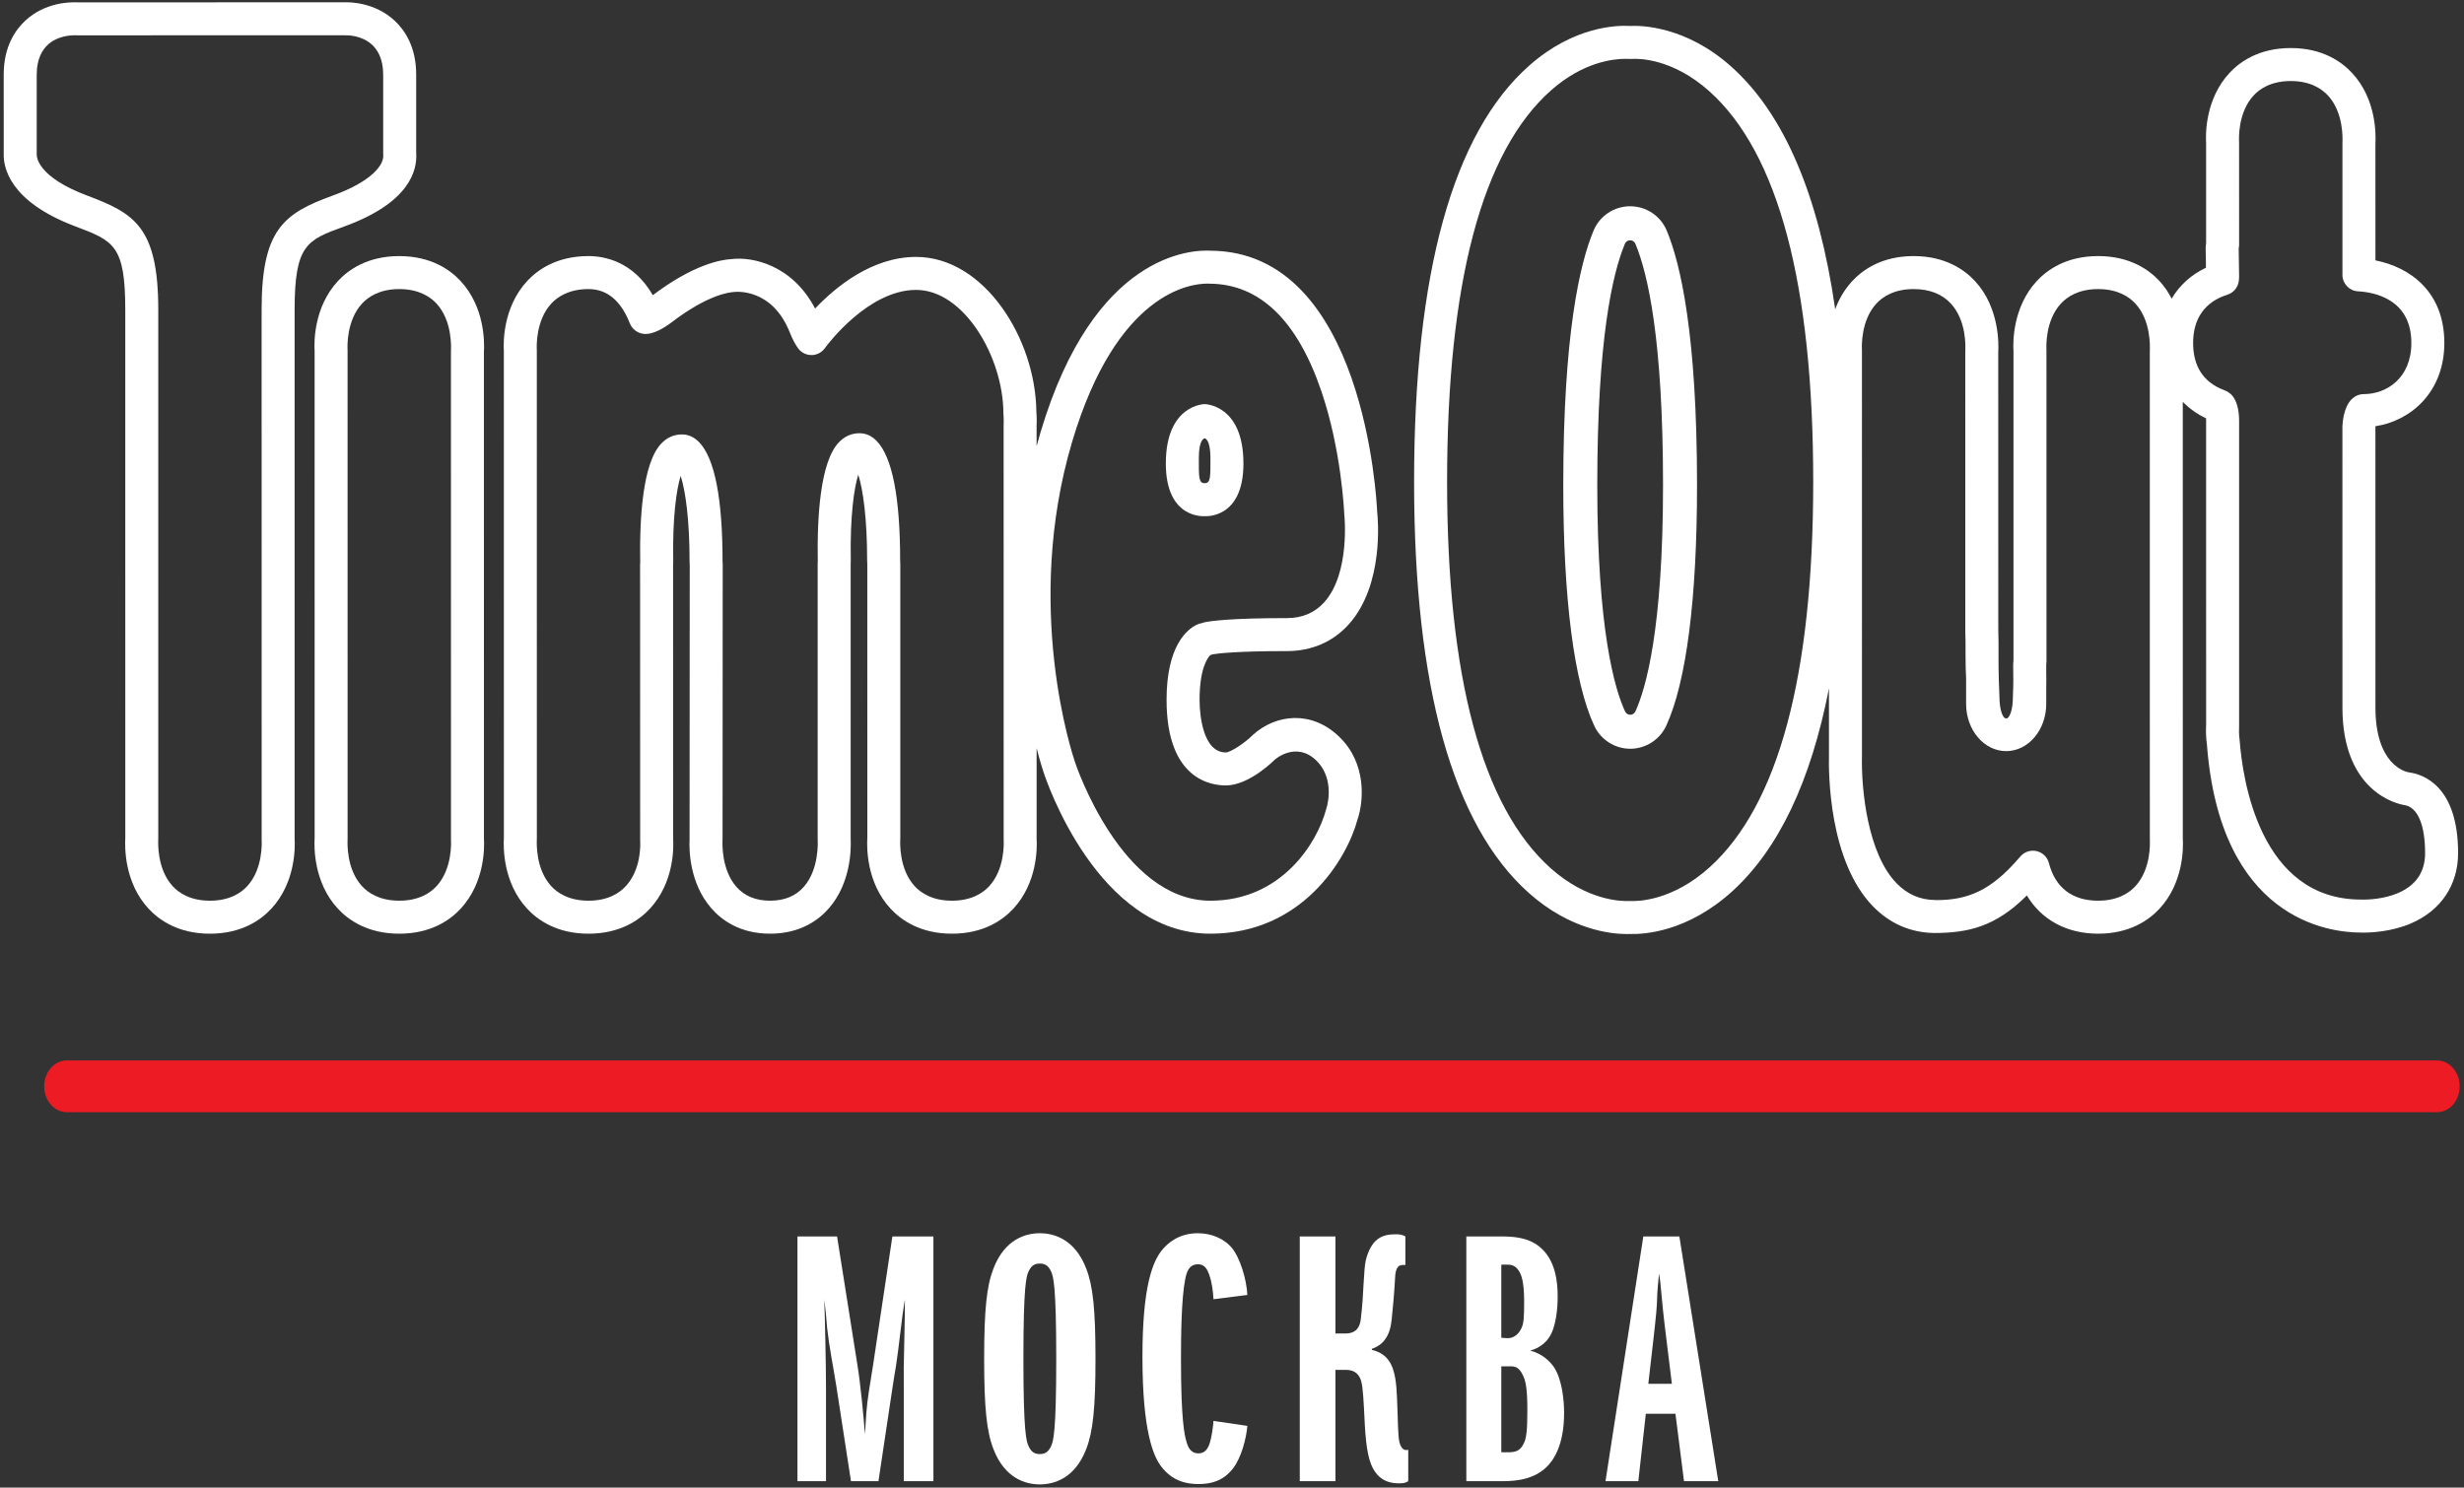 <?xml version="1.0" encoding="UTF-8"?> <svg xmlns="http://www.w3.org/2000/svg" width="313" height="189" viewBox="0 0 313 189" fill="none"><rect x="0" y="0" width="313" height="189" fill="#333333" stroke="none"/><g clip-path="url(#clip0_292_249)"><mask id="mask0_292_249" style="mask-type:luminance" maskUnits="userSpaceOnUse" x="-68" y="-95" width="455" height="378"><path d="M-67.5 -95H386.043V282.953H-67.5V-95Z" fill="white"></path></mask><g mask="url(#mask0_292_249)"><path d="M309.575 141.308H8.487C6.9 141.308 5.614 139.836 5.614 138.02C5.614 136.204 6.9 134.732 8.487 134.732H309.575C311.162 134.732 312.447 136.204 312.447 138.02C312.447 139.836 311.162 141.308 309.575 141.308Z" fill="#ED1C24"></path></g><mask id="mask1_292_249" style="mask-type:luminance" maskUnits="userSpaceOnUse" x="-68" y="-95" width="455" height="378"><path d="M-67.5 -95H386.043V282.953H-67.5V-95Z" fill="white"></path></mask><g mask="url(#mask1_292_249)"><path d="M33.233 39.362L33.237 106.696C33.26 107.071 33.404 110.422 31.399 112.595C30.624 113.434 29.175 114.435 26.669 114.435C24.163 114.435 22.715 113.434 21.94 112.594C19.937 110.424 20.079 107.07 20.105 106.568V39.362C20.105 28.751 16.996 27.083 11.037 24.834C4.737 22.456 4.652 19.931 4.664 19.57V9.458C4.664 7.42 5.427 6.284 6.068 5.692C7.257 4.588 8.872 4.483 9.488 4.483C9.583 4.483 9.655 4.486 9.697 4.487L43.739 4.484C44.092 4.47 45.931 4.45 47.271 5.691C47.911 6.286 48.676 7.42 48.676 9.458V19.49C48.676 19.555 48.679 19.619 48.684 19.683C48.801 20.948 47.2 23.058 42.3 24.835C35.996 27.12 33.233 29.184 33.233 39.362ZM43.729 28.775C52.02 25.768 53.035 21.658 52.867 19.403V9.458C52.867 5.908 51.373 3.778 50.12 2.616C47.617 0.298 44.453 0.254 43.643 0.295L9.799 0.298C8.895 0.259 5.729 0.29 3.219 2.618C1.965 3.778 0.472 5.907 0.472 9.458L0.473 19.487C0.407 21.218 1.156 25.586 9.557 28.755C14.44 30.598 15.913 31.155 15.913 39.362L15.917 106.442C15.84 107.722 15.824 112.147 18.859 115.436C20.2 116.891 22.645 118.627 26.669 118.627C30.693 118.627 33.137 116.891 34.479 115.436C37.519 112.144 37.5 107.718 37.425 106.568V39.362C37.425 31.062 39.013 30.484 43.729 28.775Z" fill="white"></path></g><mask id="mask2_292_249" style="mask-type:luminance" maskUnits="userSpaceOnUse" x="-68" y="-95" width="455" height="378"><path d="M-67.5 -95H386.043V282.953H-67.5V-95Z" fill="white"></path></mask><g mask="url(#mask2_292_249)"><path d="M152.64 79.175C152.413 79.21 152.198 79.279 152.001 79.381C150.816 79.959 148.189 82.023 148.189 88.915C148.189 99.163 153.992 99.791 155.72 99.791C158.696 99.791 161.881 96.574 161.918 96.53C162.028 96.433 164.649 94.161 167.202 96.615C169.212 98.546 168.916 101.481 168.437 102.895C167.334 107.007 162.844 114.435 153.758 114.435C142.434 114.435 136.638 97.081 136.566 96.857C136.292 96.063 129.929 77.166 136.202 56.098C141.862 37.095 151.262 36.033 153.354 36.033C153.48 36.033 153.578 36.037 153.648 36.041C160.017 36.078 164.802 40.697 167.874 49.767C170.388 57.187 170.74 64.886 170.764 65.355C170.773 65.429 171.557 72.805 168.217 76.518C167.018 77.853 165.425 78.53 163.482 78.53C156.222 78.53 153.717 78.907 152.977 79.07C152.868 79.094 152.75 79.13 152.64 79.175ZM125.656 112.594C124.881 113.434 123.433 114.435 120.926 114.435C118.42 114.435 116.972 113.434 116.196 112.594C114.193 110.422 114.337 107.071 114.364 106.569V71.583C114.364 71.485 114.358 71.289 114.344 71.19C114.344 63.183 113.344 58.083 111.37 56.031C110.736 55.375 110 55.042 109.182 55.042C108.178 55.042 107.3 55.426 106.574 56.183C104.174 58.675 103.786 65.745 103.882 71.314C103.872 71.398 103.868 71.482 103.868 71.566V106.569C103.868 106.59 103.88 106.606 103.88 106.627C103.88 106.649 103.869 106.667 103.87 106.689C103.892 107.067 104.029 110.458 102.134 112.643C101.104 113.831 99.654 114.435 97.826 114.435C95.998 114.435 94.549 113.831 93.518 112.642C91.626 110.462 91.762 107.114 91.784 106.739C91.785 106.718 91.774 106.699 91.774 106.679C91.776 106.658 91.786 106.642 91.786 106.621L91.806 71.738C91.806 71.638 91.801 71.443 91.786 71.343C91.786 63.337 90.788 58.237 88.814 56.187C88.181 55.529 87.444 55.194 86.625 55.194C85.622 55.194 84.744 55.579 84.016 56.337C81.617 58.827 81.23 65.897 81.325 71.466C81.316 71.55 81.31 71.634 81.31 71.718L81.32 106.774C81.357 107.374 81.442 110.478 79.488 112.594C78.713 113.434 77.265 114.435 74.758 114.435C72.253 114.435 70.805 113.434 70.029 112.594C68.025 110.422 68.169 107.071 68.196 106.569L68.192 44.467C68.169 44.091 68.025 40.742 70.03 38.569C70.804 37.729 72.253 36.729 74.758 36.727C76.845 36.729 78.474 37.886 79.604 40.167C79.621 40.202 79.698 40.37 79.717 40.405C79.82 40.623 79.914 40.846 80.005 41.075C80.085 41.281 80.197 41.471 80.338 41.642C80.381 41.694 80.45 41.767 80.497 41.815C80.812 42.129 81.217 42.335 81.654 42.403C82.849 42.594 84.322 41.706 85.344 40.929C89.917 37.443 92.613 37.135 93.257 37.095C93.452 37.071 98.074 36.557 100.325 42.237C100.661 43.083 101.021 43.766 101.396 44.269C101.83 44.853 102.533 45.166 103.261 45.105C103.888 45.049 104.449 44.715 104.801 44.206C105.121 43.769 110.304 36.833 116.373 36.833C122.464 36.833 127.417 45.369 127.46 52.435C127.46 52.489 127.462 52.542 127.466 52.595C127.52 53.253 127.5 53.739 127.49 53.987L127.494 106.697C127.517 107.071 127.661 110.422 125.656 112.594ZM154.058 83.13C154.706 83.022 157.076 82.722 163.482 82.722C166.62 82.722 169.336 81.546 171.334 79.321C175.841 74.31 175.037 65.837 174.941 65.033C174.885 63.682 173.312 31.963 153.784 31.853C151.356 31.718 138.958 32.155 132.185 54.902C132.006 55.501 131.838 56.097 131.678 56.691V54.103C131.693 53.854 131.716 53.191 131.65 52.333C131.56 43.019 125.026 32.642 116.373 32.642C110.753 32.642 106.125 36.474 103.542 39.202C100.614 33.599 95.496 32.581 92.884 32.923C91.617 32.99 88.124 33.574 82.928 37.501C80.436 33.206 76.785 32.537 74.758 32.535C70.734 32.537 68.29 34.271 66.949 35.726C63.91 39.019 63.929 43.445 64.004 44.595L64.008 106.441C63.929 107.719 63.91 112.145 66.948 115.435C68.29 116.891 70.736 118.626 74.758 118.626C78.782 118.626 81.228 116.891 82.569 115.437C85.598 112.154 85.582 107.779 85.508 106.645L85.502 71.821C85.516 71.655 85.52 71.489 85.518 71.315C85.42 65.751 85.917 62.223 86.466 60.461C87.084 62.383 87.596 66.065 87.596 71.343C87.596 71.515 87.6 71.683 87.616 71.851L87.596 106.598C87.528 107.951 87.568 112.179 90.35 115.387C91.63 116.865 93.966 118.626 97.826 118.626C101.686 118.626 104.022 116.865 105.301 115.389C108.088 112.177 108.126 107.913 108.06 106.547V71.669C108.074 71.499 108.078 71.33 108.074 71.162C107.977 65.598 108.476 62.07 109.024 60.307C109.64 62.23 110.152 65.911 110.152 71.19C110.152 71.362 110.157 71.533 110.172 71.699L110.176 106.441C110.097 107.719 110.078 112.145 113.116 115.435C114.457 116.891 116.902 118.626 120.926 118.626C124.95 118.626 127.396 116.891 128.737 115.437C131.776 112.145 131.757 107.719 131.681 106.569V95.054C132.156 96.903 132.528 98.003 132.589 98.179C132.861 99.029 139.409 118.626 153.758 118.626C165.388 118.626 171.093 109.169 172.445 104.115C173.236 101.801 173.633 96.979 170.108 93.594C166.576 90.197 162.082 90.758 159.197 93.329C158.152 94.394 156.332 95.582 155.72 95.599C152.857 95.599 152.381 90.975 152.381 88.915C152.381 84.887 153.417 83.555 153.74 83.235C153.848 83.206 153.953 83.171 154.058 83.13Z" fill="white"></path></g><mask id="mask3_292_249" style="mask-type:luminance" maskUnits="userSpaceOnUse" x="-68" y="-95" width="455" height="378"><path d="M-67.5 -95H386.043V282.953H-67.5V-95Z" fill="white"></path></mask><g mask="url(#mask3_292_249)"><path d="M55.448 112.594C54.673 113.434 53.225 114.434 50.72 114.434C48.214 114.434 46.766 113.434 45.989 112.593C43.986 110.422 44.13 107.071 44.156 106.567L44.152 44.469C44.13 44.093 43.986 40.741 45.989 38.569C46.766 37.729 48.214 36.727 50.72 36.727C53.224 36.727 54.673 37.729 55.45 38.567C57.453 40.742 57.311 44.091 57.283 44.594L57.287 106.695C57.311 107.071 57.453 110.421 55.448 112.594ZM61.471 44.722C61.55 43.445 61.569 39.019 58.529 35.726C57.187 34.27 54.743 32.537 50.72 32.537C46.697 32.537 44.251 34.27 42.908 35.726C39.871 39.019 39.889 43.446 39.964 44.597L39.968 106.439C39.889 107.718 39.87 112.143 42.908 115.435C44.251 116.891 46.695 118.626 50.72 118.626C54.743 118.626 57.188 116.891 58.529 115.437C61.569 112.143 61.55 107.718 61.475 106.567L61.471 44.722Z" fill="white"></path></g><mask id="mask4_292_249" style="mask-type:luminance" maskUnits="userSpaceOnUse" x="-68" y="-95" width="455" height="378"><path d="M-67.5 -95H386.043V282.953H-67.5V-95Z" fill="white"></path></mask><g mask="url(#mask4_292_249)"><path d="M207.077 30.524C206.786 30.524 206.525 30.698 206.413 30.967C204.809 34.806 202.9 43.243 202.9 61.635C202.9 80.026 205.114 87.547 206.434 90.394C206.552 90.647 206.809 90.811 207.088 90.811H207.093C207.369 90.81 207.625 90.646 207.742 90.391C209.054 87.533 211.254 79.994 211.254 61.635C211.254 43.243 209.345 34.806 207.741 30.967C207.629 30.698 207.368 30.524 207.077 30.524ZM207.096 95.13H207.088C205.133 95.13 203.34 93.983 202.517 92.211C199.942 86.659 198.581 76.087 198.581 61.635C198.581 42.529 200.673 33.507 202.428 29.303C203.213 27.422 205.038 26.206 207.077 26.206C209.116 26.206 210.941 27.422 211.726 29.303C213.481 33.507 215.573 42.529 215.573 61.635C215.573 76.057 214.222 86.623 211.666 92.193C210.85 93.973 209.057 95.126 207.098 95.13H207.096Z" fill="white"></path></g><mask id="mask5_292_249" style="mask-type:luminance" maskUnits="userSpaceOnUse" x="-68" y="-95" width="455" height="378"><path d="M-67.5 -95H386.043V282.953H-67.5V-95Z" fill="white"></path></mask><g mask="url(#mask5_292_249)"><path d="M153.047 61.386H153.001C152.241 61.386 152.287 60.511 152.287 58.154C152.287 55.795 153.001 55.692 153.001 55.692H153.047C153.047 55.692 153.761 55.795 153.761 58.154C153.761 60.511 153.807 61.386 153.047 61.386ZM153.024 51.344C153.024 51.344 148.095 51.37 148.095 58.895C148.095 66.023 153.024 65.578 153.024 65.578C153.024 65.578 157.953 66.023 157.953 58.895C157.953 51.37 153.024 51.344 153.024 51.344Z" fill="white"></path></g><mask id="mask6_292_249" style="mask-type:luminance" maskUnits="userSpaceOnUse" x="-68" y="-95" width="455" height="378"><path d="M-67.5 -95H386.043V282.953H-67.5V-95Z" fill="white"></path></mask><g mask="url(#mask6_292_249)"><path d="M304.622 113.463C302.842 114.23 300.862 114.295 300.271 114.296L299.922 114.291C287.031 114.291 284.874 98.938 284.504 94.09C284.384 93.258 284.419 92.535 284.432 92.27V53.378C284.416 51.998 284.123 50.948 283.563 50.258C283.328 49.968 282.895 49.703 282.546 49.572C279.922 48.592 278.59 46.575 278.59 43.576C278.59 40.462 280.095 38.342 282.942 37.443C283.702 37.203 284.26 36.554 284.383 35.766C284.403 35.639 284.423 35.463 284.432 35.12L284.378 31.567C284.414 31.412 284.432 31.254 284.432 31.095L284.428 18.035C284.406 17.66 284.26 14.308 286.267 12.136C287.039 11.298 288.486 10.296 290.995 10.295C293.502 10.296 294.948 11.298 295.724 12.138C297.728 14.31 297.584 17.66 297.558 18.163V34.922C297.558 36.035 298.428 36.954 299.542 37.014C301.576 37.123 306.311 37.982 306.311 43.576C306.311 48.039 303.172 50.072 300.256 50.072C299.879 50.072 299.508 50.175 299.186 50.367C297.84 51.167 297.599 53.231 297.556 54.18L297.558 89.887C297.56 100.572 304.474 102.119 305.371 102.278C307.078 102.491 308.058 104.719 308.058 108.394C308.058 110.776 306.902 112.482 304.622 113.463ZM271.256 112.592C270.48 113.434 269.03 114.435 266.526 114.435C263.243 114.435 261.08 112.782 260.271 109.654C260.078 108.91 259.495 108.332 258.75 108.146C258.582 108.103 258.411 108.083 258.242 108.083C257.663 108.083 257.1 108.323 256.699 108.759L256.43 109.062C252.944 113.092 250.044 114.358 245.978 114.358C245.919 114.358 245.859 114.348 245.8 114.348C243.891 114.324 242.298 113.631 240.93 112.23C237.231 108.439 236.419 100.274 236.524 95.995L236.522 44.466C236.498 44.091 236.354 40.74 238.355 38.57C239.131 37.73 240.582 36.728 243.087 36.727C245.096 36.728 246.688 37.347 247.816 38.568C249.826 40.747 249.676 44.087 249.648 44.594L249.65 80.06C249.686 81.003 249.682 82.111 249.682 83.27C249.682 84.396 249.706 85.362 249.754 86.203V89.43C249.754 92.744 252.032 95.431 254.843 95.431C257.654 95.431 259.932 92.744 259.932 89.43V87.363C259.948 86.763 259.946 86.138 259.935 85.483L259.932 85.284V84.436C259.936 84.392 259.938 84.348 259.943 84.307C259.956 84.211 259.963 84.116 259.963 84.019L259.959 44.466C259.936 44.091 259.791 40.742 261.796 38.568C262.57 37.728 264.019 36.728 266.526 36.727C269.032 36.728 270.482 37.728 271.255 38.568C273.259 40.74 273.115 44.091 273.088 44.595L273.091 106.696C273.115 107.071 273.259 110.423 271.256 112.592ZM217.219 110.146C212.458 114.468 208.034 114.518 207.186 114.47C207.115 114.468 207.042 114.467 206.971 114.472C205.939 114.53 201.57 114.41 196.982 110.308C188.25 102.511 183.823 85.992 183.823 61.211C183.823 35.94 188.274 19.2 197.052 11.458C201.122 7.867 204.942 7.474 206.496 7.474C206.723 7.474 206.903 7.482 207.027 7.49C207.071 7.49 207.234 7.487 207.276 7.486C208.103 7.43 212.427 7.383 217.14 11.599C225.895 19.43 230.332 36.122 230.332 61.211C230.332 85.783 225.92 102.247 217.219 110.146ZM305.99 98.13C305.558 98.054 301.752 97.18 301.75 89.887L301.746 54.28C301.748 54.236 301.751 54.194 301.754 54.151C306.228 53.48 310.502 49.822 310.502 43.576C310.502 37.056 306.142 33.955 301.75 33.078L301.746 18.291C301.823 17.014 301.843 12.587 298.806 9.296C297.466 7.84 295.022 6.104 290.995 6.104C286.967 6.104 284.523 7.84 283.186 9.295C280.146 12.586 280.166 17.012 280.24 18.163V30.896C280.199 31.154 280.18 31.412 280.186 31.659L280.223 34.014C278.338 34.902 276.862 36.254 275.864 37.942C275.466 37.18 274.983 36.427 274.336 35.726C272.995 34.271 270.551 32.536 266.526 32.535C262.5 32.536 260.056 34.271 258.714 35.726C255.678 39.02 255.698 43.446 255.771 44.595V83.89C255.747 84.099 255.734 84.314 255.734 84.552L255.743 85.536C255.748 85.852 255.75 86.148 255.75 86.431V86.447C255.748 87.126 255.732 87.707 255.706 88.214L255.696 88.57C255.696 90.068 255.315 91.283 254.843 91.283C254.372 91.283 253.99 90.068 253.99 88.57L253.914 86.576C253.912 86.548 253.911 86.522 253.91 86.495V86.472C253.868 85.246 253.871 84.058 253.872 83.259C253.875 82.062 253.878 80.894 253.84 79.98L253.835 44.726C253.894 43.818 254.022 39.115 250.896 35.724C249.554 34.27 247.107 32.536 243.087 32.535C239.066 32.536 236.62 34.271 235.275 35.727C234.247 36.842 233.568 38.087 233.124 39.291C231.039 24.788 226.627 14.462 219.935 8.475C214.111 3.266 208.384 3.231 207.09 3.298C205.419 3.198 199.947 3.314 194.278 8.315C184.559 16.887 179.631 34.684 179.631 61.211C179.631 87.238 184.528 104.807 194.188 113.434C199.478 118.162 204.66 118.671 206.643 118.671C206.824 118.671 206.98 118.668 207.111 118.662C208.81 118.712 214.332 118.426 220.036 113.25C225.922 107.907 230.031 99.274 232.332 87.459V95.943C232.279 98.139 232.296 109.382 237.93 115.156C240.062 117.342 242.662 118.479 245.66 118.538C250.044 118.538 253.514 117.726 257.472 113.767C259.319 116.859 262.528 118.626 266.526 118.626C270.546 118.626 272.991 116.892 274.335 115.436C277.374 112.146 277.354 107.718 277.28 106.568L277.278 51.052C278.104 51.892 279.08 52.608 280.231 53.144C280.235 53.22 280.239 53.306 280.24 53.402L280.243 92.142C280.22 92.516 280.186 93.516 280.34 94.547C282.011 116.756 295.754 118.483 299.891 118.483L300.222 118.488H300.256C301.247 118.488 303.818 118.374 306.278 117.314C310.074 115.682 312.25 112.43 312.25 108.394C312.25 99.846 307.806 98.358 305.99 98.13Z" fill="white"></path></g><mask id="mask7_292_249" style="mask-type:luminance" maskUnits="userSpaceOnUse" x="-68" y="-95" width="455" height="378"><path d="M-67.5 -95H386.043V282.953H-67.5V-95Z" fill="white"></path></mask><g mask="url(#mask7_292_249)"><path d="M114.808 188.187V176.401C114.808 173.455 114.763 174.905 114.899 169.057C114.944 167.517 114.944 166.429 114.944 165.115C114.808 166.02 114.672 166.745 114.491 168.332C113.766 174.452 113.766 173.591 113.358 176.401L111.59 188.187H108.099L106.242 176.129C105.787 173.273 105.335 171.143 105.062 168.651C104.972 167.607 104.926 166.837 104.699 165.115C104.791 167.019 104.926 173.636 104.926 176.265V188.187H101.3V157.091H106.332L108.915 173.409C109.278 175.54 109.731 180.209 109.867 182.204C109.867 182.021 109.912 181.84 109.912 181.659C109.958 180.935 110.003 180.255 110.048 179.529C110.184 177.671 110.502 176.039 110.91 173.409L113.358 157.091H118.571V188.187H114.808Z" fill="white"></path></g><mask id="mask8_292_249" style="mask-type:luminance" maskUnits="userSpaceOnUse" x="-68" y="-95" width="455" height="378"><path d="M-67.5 -95H386.043V282.953H-67.5V-95Z" fill="white"></path></mask><g mask="url(#mask8_292_249)"><path d="M130.683 183.789C131.001 184.424 131.363 184.741 132.089 184.741C132.814 184.741 133.177 184.424 133.494 183.789C133.811 183.155 134.174 181.976 134.174 172.639C134.174 163.301 133.811 162.123 133.494 161.488C133.177 160.853 132.814 160.536 132.089 160.536C131.363 160.536 131.001 160.853 130.683 161.488C130.366 162.123 130.003 163.301 130.003 172.639C130.003 181.976 130.366 183.155 130.683 183.789ZM137.982 161.171C138.843 163.392 139.159 166.383 139.159 172.639C139.159 178.895 138.843 181.885 137.982 184.107C136.531 187.869 133.857 188.595 132.089 188.595C130.321 188.595 127.646 187.869 126.195 184.107C125.335 181.885 125.017 178.895 125.017 172.639C125.017 166.383 125.335 163.392 126.195 161.171C127.646 157.408 130.321 156.683 132.089 156.683C133.857 156.683 136.531 157.408 137.982 161.171Z" fill="white"></path></g><mask id="mask9_292_249" style="mask-type:luminance" maskUnits="userSpaceOnUse" x="-68" y="-95" width="455" height="378"><path d="M-67.5 -95H386.043V282.953H-67.5V-95Z" fill="white"></path></mask><g mask="url(#mask9_292_249)"><path d="M158.45 181.16C158.314 182.792 157.68 185.195 156.637 186.555C155.368 188.187 153.826 188.55 152.24 188.55C150.881 188.55 148.977 188.276 147.481 186.283C146.529 185.014 145.124 181.886 145.124 172.367C145.124 163.527 146.393 160.31 147.617 158.814C148.252 158.043 149.657 156.683 152.149 156.683C153.962 156.683 155.458 157.408 156.365 158.406C157.544 159.72 158.36 162.622 158.45 164.524L154.144 165.068C154.098 164.116 153.962 162.938 153.6 161.94C153.373 161.306 153.057 160.627 152.196 160.627C151.016 160.627 150.745 161.624 150.562 162.486C150.064 165.023 150.02 169.692 150.02 172.775C150.02 180.435 150.473 182.339 150.7 183.11C150.881 183.79 151.198 184.651 152.24 184.651C153.101 184.651 153.464 184.016 153.69 183.291C153.917 182.566 154.098 181.342 154.144 180.526L158.45 181.16Z" fill="white"></path></g><mask id="mask10_292_249" style="mask-type:luminance" maskUnits="userSpaceOnUse" x="-68" y="-95" width="455" height="378"><path d="M-67.5 -95H386.043V282.953H-67.5V-95Z" fill="white"></path></mask><g mask="url(#mask10_292_249)"><path d="M169.64 169.42H170.91C172.496 169.42 172.768 168.332 172.859 167.607C173.086 165.703 173.131 164.615 173.222 162.983C173.312 161.532 173.358 160.763 173.494 160.128C173.72 159.176 174.174 158.179 174.763 157.635C175.579 156.864 176.62 156.819 177.302 156.819C177.844 156.819 178.116 156.864 178.526 157.091V160.718H178.252C177.844 160.718 177.255 160.763 177.211 162.44C177.166 163.574 176.892 166.791 176.803 167.471C176.712 168.423 176.53 169.42 175.895 170.236C175.534 170.735 174.944 171.143 174.264 171.37V171.506C176.078 171.914 176.667 173.138 176.939 173.908C177.438 175.359 177.438 177.127 177.528 179.392C177.618 182.203 177.618 183.155 177.98 183.79C178.299 184.334 178.706 184.243 178.888 184.198V188.187C178.526 188.414 178.252 188.459 177.71 188.459C176.848 188.459 175.08 188.323 174.174 186.056C173.539 184.47 173.403 182.022 173.267 178.939C173.131 176.536 173.04 175.586 172.723 174.996C172.27 174.18 171.59 174.044 170.91 174.044H169.64V188.187H165.108V157.091H169.64V169.42Z" fill="white"></path></g><mask id="mask11_292_249" style="mask-type:luminance" maskUnits="userSpaceOnUse" x="-68" y="-95" width="455" height="378"><path d="M-67.5 -95H386.043V282.953H-67.5V-95Z" fill="white"></path></mask><g mask="url(#mask11_292_249)"><path d="M191.48 184.514C192.432 184.514 193.112 184.424 193.611 183.29C193.883 182.701 194.019 181.794 194.019 179.21C194.019 176.537 193.837 175.54 193.475 174.769C192.885 173.5 192.296 173.59 191.48 173.59H190.709V184.514H191.48ZM191.344 170.009C192.523 170.1 193.065 169.193 193.293 168.694C193.564 168.105 193.611 167.334 193.611 165.341C193.611 162.848 193.248 162.032 193.065 161.669C192.523 160.672 191.888 160.672 191.344 160.672H190.709V169.964L191.344 170.009ZM186.267 157.09H190.483C192.024 157.09 193.973 157.136 195.513 158.36C197.645 160.037 197.871 162.984 197.871 164.706C197.871 166.338 197.645 168.65 196.784 169.918C196.375 170.553 195.56 171.278 194.381 171.596C195.967 172.004 196.92 173.001 197.417 173.726C198.415 175.268 198.687 177.806 198.687 179.529C198.687 183.698 197.283 185.648 196.331 186.509C194.425 188.232 191.797 188.186 190.483 188.186H186.267V157.09Z" fill="white"></path></g><mask id="mask12_292_249" style="mask-type:luminance" maskUnits="userSpaceOnUse" x="-68" y="-95" width="455" height="378"><path d="M-67.5 -95H386.043V282.953H-67.5V-95Z" fill="white"></path></mask><g mask="url(#mask12_292_249)"><path d="M211.697 170.281C210.881 163.753 211.108 163.98 210.745 161.805C210.246 166.745 210.79 163.573 210.02 170.281L209.385 175.811H212.377L211.697 170.281ZM213.918 188.187L212.83 179.619H209.068L208.116 188.187H203.946L208.75 157.091H213.329L218.269 188.187H213.918Z" fill="white"></path></g></g><defs><clipPath id="clip0_292_249"><rect width="313" height="189" fill="white"></rect></clipPath></defs></svg> 